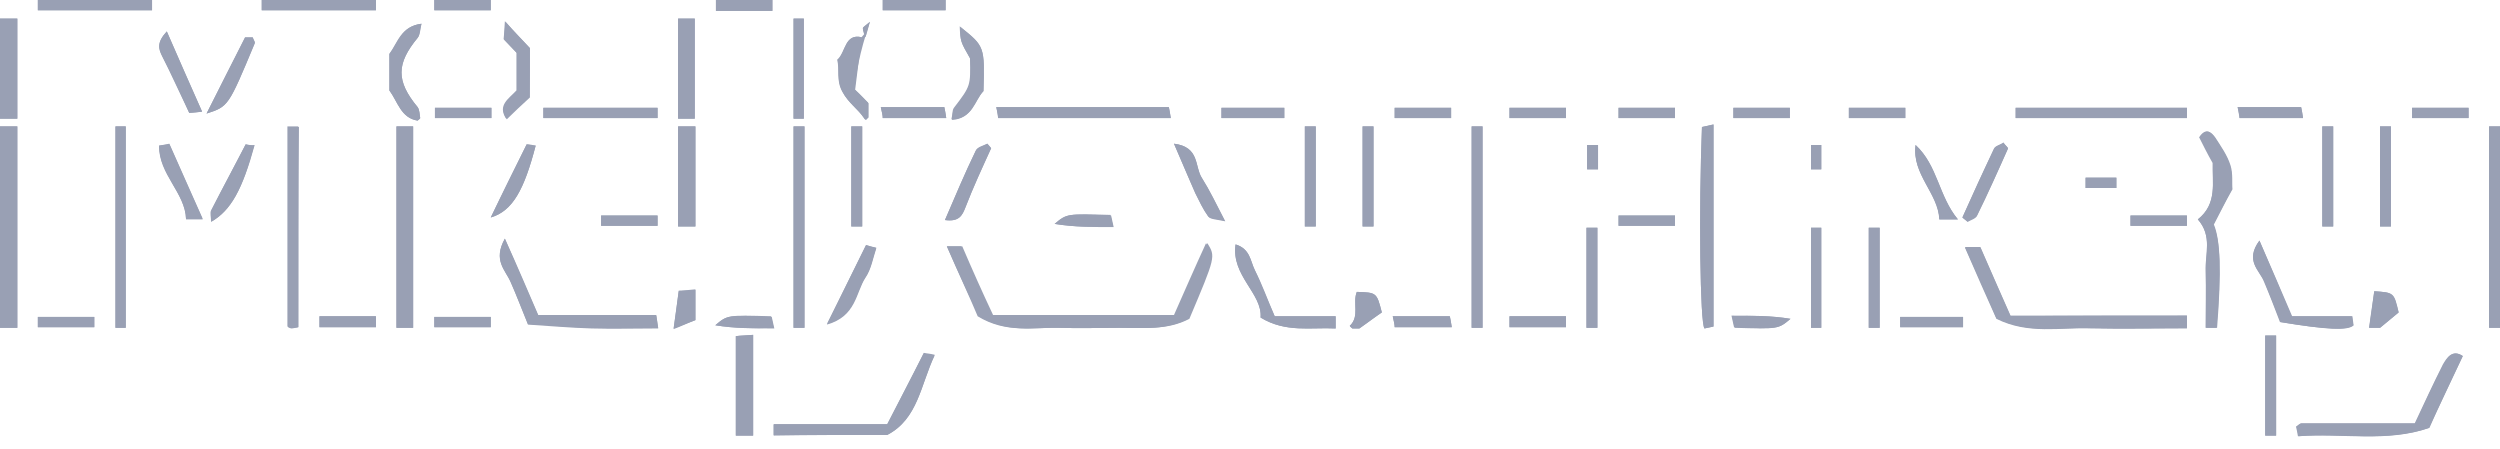 <svg width="128" height="23" viewBox="0 0 128 23" fill="none" xmlns="http://www.w3.org/2000/svg">
<g clip-path="url(#clip0_16_155)">
<path d="M44.112 1.905C43.258 1.708 43.324 2.661 42.864 3.055C42.995 3.58 42.798 4.106 43.127 4.697C43.422 5.255 43.915 5.551 44.21 6.011C44.243 6.044 44.276 6.109 44.309 6.109C44.342 6.109 44.375 6.044 44.44 5.978C44.44 5.748 44.44 5.485 44.44 5.255C44.21 5.025 44.013 4.828 43.751 4.566C43.849 3.712 43.98 2.792 44.539 1.117C44.276 1.347 44.178 1.412 44.178 1.445C44.21 1.609 44.276 1.741 44.309 1.905C44.375 1.708 44.44 1.511 44.112 1.905ZM48.48 12.613C49.072 13.992 49.663 15.24 50.057 16.193C51.502 17.08 52.882 16.751 54.196 16.784C55.214 16.817 56.265 16.784 57.283 16.784C58.498 16.784 59.714 16.916 60.83 16.324C62.177 13.138 62.177 13.138 61.75 12.449C61.159 13.729 60.633 14.945 60.108 16.127C56.987 16.127 53.9 16.127 50.78 16.127C50.254 14.945 49.728 13.762 49.203 12.613C49.006 12.613 48.776 12.613 48.48 12.613ZM0.887 16.784C0.887 13.335 0.887 9.919 0.887 6.471C0.591 6.471 0.328 6.471 0 6.471C0 9.919 0 13.335 0 16.784C0.296 16.784 0.558 16.784 0.887 16.784ZM20.299 6.471C20.299 9.919 20.299 13.335 20.299 16.784C20.594 16.784 20.857 16.784 21.153 16.784C21.153 13.335 21.153 9.919 21.153 6.471C20.89 6.471 20.627 6.471 20.299 6.471ZM111.971 16.16C108.917 16.16 105.895 16.16 102.939 16.16C102.38 14.912 101.888 13.762 101.395 12.646C101.132 12.646 100.869 12.646 100.607 12.646C101.198 13.96 101.756 15.208 102.216 16.291C103.858 17.113 105.468 16.751 107.077 16.784C108.687 16.85 110.329 16.784 111.971 16.784C111.971 16.554 111.971 16.423 111.971 16.16ZM112.53 11.233C113.285 12.087 112.891 13.007 112.957 13.894C113.022 14.846 112.957 15.799 112.957 16.784C113.219 16.784 113.351 16.784 113.515 16.784C113.745 13.861 113.679 12.284 113.351 11.496C113.646 10.938 113.909 10.379 114.303 9.69C114.27 9.394 114.336 8.901 114.205 8.474C114.041 7.949 113.712 7.489 113.416 7.029C113.219 6.766 112.957 6.536 112.628 7.029C112.858 7.423 113.088 7.883 113.318 8.343C113.252 9.328 113.548 10.445 112.53 11.233ZM126.095 18.229C125.569 17.868 125.307 18.328 125.11 18.656C124.584 19.642 124.157 20.627 123.664 21.678C121.726 21.678 119.789 21.678 117.851 21.678C117.752 21.678 117.686 21.777 117.588 21.842C117.621 21.974 117.654 22.138 117.686 22.335C119.953 22.171 122.219 22.664 124.387 21.908C124.912 20.693 125.504 19.477 126.095 18.229ZM75.907 16.784C75.907 13.335 75.907 9.919 75.907 6.471C75.71 6.471 75.545 6.471 75.348 6.471C75.348 9.919 75.348 13.335 75.348 16.784C75.545 16.784 75.71 16.784 75.907 16.784ZM87.731 6.372C87.436 6.438 87.304 6.471 87.14 6.503C86.976 10.741 87.041 16.587 87.271 16.817C87.403 16.784 87.567 16.751 87.731 16.718C87.731 13.303 87.731 9.919 87.731 6.372ZM127.442 6.471C127.442 9.919 127.442 13.335 127.442 16.784C127.639 16.784 127.77 16.784 128 16.784C128 13.335 128 9.919 128 6.471C127.803 6.471 127.639 6.471 127.442 6.471ZM15.273 16.751C15.273 13.335 15.273 9.919 15.273 6.471C15.076 6.471 14.945 6.471 14.715 6.471C14.715 9.919 14.715 13.335 14.715 16.718C14.813 16.751 14.846 16.784 14.879 16.784C15.043 16.784 15.142 16.784 15.273 16.751ZM45.426 22.269C47.002 21.448 47.134 19.707 47.856 18.197C47.593 18.164 47.429 18.131 47.298 18.098C46.674 19.313 46.05 20.529 45.426 21.744C43.422 21.744 41.517 21.744 39.612 21.744C39.612 21.941 39.612 22.105 39.612 22.302C41.484 22.269 43.324 22.269 45.426 22.269ZM5.912 6.471C5.912 9.919 5.912 13.335 5.912 16.784C6.109 16.784 6.274 16.784 6.438 16.784C6.438 13.335 6.438 9.919 6.438 6.471C6.241 6.471 6.076 6.471 5.912 6.471ZM40.63 6.471C40.63 9.919 40.63 13.335 40.63 16.784C40.827 16.784 40.992 16.784 41.189 16.784C41.189 13.335 41.189 9.919 41.189 6.471C40.959 6.471 40.827 6.471 40.63 6.471ZM25.85 12.219C25.226 13.335 25.883 13.828 26.145 14.419C26.441 15.109 26.704 15.799 27.032 16.587C28.083 16.653 29.2 16.751 30.284 16.784C31.401 16.817 32.55 16.784 33.7 16.784C33.634 16.489 33.634 16.324 33.601 16.127C31.565 16.127 29.561 16.127 27.558 16.127C27.032 14.912 26.539 13.729 25.85 12.219ZM51.01 5.485C51.075 5.781 51.108 5.912 51.108 6.044C54.064 6.044 56.987 6.044 59.944 6.044C59.911 5.814 59.878 5.649 59.845 5.485C56.922 5.485 54.031 5.485 51.01 5.485ZM111.971 5.518C109.015 5.518 106.125 5.518 103.201 5.518C103.201 5.715 103.201 5.879 103.201 6.044C106.158 6.044 109.048 6.044 111.971 6.044C111.971 5.847 111.971 5.715 111.971 5.518ZM0 0.953C0 2.661 0 4.368 0 6.076C0.296 6.076 0.558 6.076 0.887 6.076C0.887 4.368 0.887 2.661 0.887 0.953C0.558 0.953 0.296 0.953 0 0.953ZM34.718 0.953C34.718 2.661 34.718 4.368 34.718 6.076C35.014 6.076 35.276 6.076 35.572 6.076C35.572 4.368 35.572 2.661 35.572 0.953C35.309 0.953 35.046 0.953 34.718 0.953ZM38.561 22.302C38.561 20.529 38.561 18.854 38.561 17.145C38.2 17.178 37.904 17.178 37.674 17.211C37.674 18.985 37.674 20.627 37.674 22.302C37.97 22.302 38.233 22.302 38.561 22.302ZM35.605 11.595C35.605 9.887 35.605 8.179 35.605 6.471C35.276 6.471 35.046 6.471 34.718 6.471C34.718 8.179 34.718 9.887 34.718 11.595C35.046 11.595 35.309 11.595 35.605 11.595ZM65.265 16.193C64.87 15.273 64.608 14.518 64.246 13.828C64.016 13.368 64.016 12.744 63.261 12.514C63.031 14.124 64.641 15.043 64.542 16.259C65.856 17.047 67.104 16.751 68.385 16.817C68.385 16.554 68.385 16.423 68.385 16.193C67.334 16.193 66.316 16.193 65.265 16.193ZM115.683 12.317C114.927 13.368 115.683 13.828 115.913 14.419C116.208 15.109 116.471 15.799 116.734 16.489C119.099 16.883 120.216 16.916 120.478 16.653C120.445 16.521 120.445 16.39 120.413 16.193C119.362 16.193 118.343 16.193 117.325 16.193C116.8 14.945 116.307 13.762 115.683 12.317ZM19.937 2.759C19.937 3.35 19.937 4.007 19.937 4.631C20.364 5.19 20.529 6.044 21.383 6.175C21.448 6.109 21.514 6.076 21.514 6.044C21.481 5.847 21.481 5.617 21.383 5.485C20.266 4.139 20.299 3.252 21.383 1.938C21.514 1.774 21.481 1.511 21.58 1.215C20.529 1.347 20.364 2.168 19.937 2.759ZM1.938 0.526C3.876 0.526 5.814 0.526 7.784 0.526C7.784 0.328 7.784 0.197 7.784 0C5.814 0 3.909 0 1.938 0C1.938 0.197 1.938 0.328 1.938 0.526ZM13.401 0.526C15.372 0.526 17.277 0.526 19.248 0.526C19.248 0.328 19.248 0.164 19.248 0C17.277 0 15.372 0 13.401 0C13.401 0.197 13.401 0.361 13.401 0.526ZM33.667 5.518C31.696 5.518 29.791 5.518 27.82 5.518C27.82 5.715 27.82 5.879 27.82 6.044C29.791 6.044 31.696 6.044 33.667 6.044C33.667 5.847 33.667 5.715 33.667 5.518ZM50.353 4.664C50.418 2.398 50.418 2.398 49.137 1.347C49.17 2.102 49.17 2.102 49.663 2.989C49.696 4.401 49.696 4.401 48.842 5.518C48.743 5.649 48.776 5.879 48.71 6.109C49.827 6.076 49.893 5.157 50.353 4.664ZM27.131 2.463C26.704 2.004 26.342 1.642 25.85 1.084C25.817 1.478 25.817 1.741 25.784 2.004C26.014 2.234 26.211 2.463 26.441 2.693C26.441 3.35 26.441 4.007 26.441 4.631C26.047 5.058 25.456 5.387 25.915 6.076C26.309 5.715 26.704 5.321 27.098 4.96C27.131 4.106 27.131 3.219 27.131 2.463ZM43.586 6.471C43.586 8.179 43.586 9.887 43.586 11.595C43.783 11.595 43.948 11.595 44.145 11.595C44.145 9.887 44.145 8.179 44.145 6.471C43.915 6.471 43.783 6.471 43.586 6.471ZM69.764 6.471C69.764 8.179 69.764 9.887 69.764 11.595C69.962 11.595 70.126 11.595 70.323 11.595C70.323 9.887 70.323 8.179 70.323 6.471C70.126 6.471 69.994 6.471 69.764 6.471ZM119.46 11.595C119.46 9.887 119.46 8.179 119.46 6.471C119.263 6.471 119.099 6.471 118.902 6.471C118.902 8.179 118.902 9.887 118.902 11.595C119.132 11.595 119.263 11.595 119.46 11.595ZM40.63 0.953C40.63 2.693 40.63 4.368 40.63 6.076C40.827 6.076 40.992 6.076 41.156 6.076C41.156 4.336 41.156 2.661 41.156 0.953C40.959 0.953 40.827 0.953 40.63 0.953ZM121.858 6.471C121.858 8.179 121.858 9.887 121.858 11.595C122.055 11.595 122.219 11.595 122.416 11.595C122.416 9.887 122.416 8.179 122.416 6.471C122.219 6.471 122.088 6.471 121.858 6.471ZM67.367 11.595C67.367 9.887 67.367 8.179 67.367 6.471C67.17 6.471 67.005 6.471 66.808 6.471C66.808 8.179 66.808 9.887 66.808 11.595C67.038 11.595 67.17 11.595 67.367 11.595ZM95.68 11.66C95.68 13.368 95.68 15.076 95.68 16.784C95.877 16.784 96.008 16.784 96.238 16.784C96.238 15.076 96.238 13.368 96.238 11.66C96.008 11.66 95.877 11.66 95.68 11.66ZM92.724 11.66C92.724 13.368 92.724 15.043 92.724 16.784C92.921 16.784 93.052 16.784 93.249 16.784C93.249 15.076 93.249 13.401 93.249 11.66C93.085 11.66 92.921 11.66 92.724 11.66ZM81.786 16.784C81.786 15.076 81.786 13.368 81.786 11.66C81.589 11.66 81.425 11.66 81.228 11.66C81.228 13.368 81.228 15.076 81.228 16.784C81.457 16.784 81.589 16.784 81.786 16.784ZM116.537 22.302C116.537 20.594 116.537 18.886 116.537 17.178C116.34 17.178 116.176 17.178 115.978 17.178C115.978 18.886 115.978 20.594 115.978 22.302C116.176 22.302 116.307 22.302 116.537 22.302ZM44.342 12.547C43.685 13.861 43.094 15.076 42.338 16.587C43.816 16.16 43.783 14.978 44.309 14.189C44.605 13.762 44.67 13.204 44.867 12.678C44.67 12.646 44.572 12.613 44.342 12.547ZM50.747 7.587C50.681 7.522 50.615 7.456 50.55 7.357C50.353 7.456 50.024 7.522 49.958 7.719C49.4 8.868 48.907 10.051 48.382 11.266C49.104 11.365 49.269 11.036 49.433 10.609C49.827 9.591 50.287 8.573 50.747 7.587ZM60.108 7.357C60.535 8.343 60.863 9.131 61.224 9.919C61.422 10.314 61.619 10.741 61.881 11.102C61.98 11.233 62.276 11.233 62.735 11.332C62.276 10.445 61.947 9.755 61.553 9.131C61.159 8.54 61.422 7.522 60.108 7.357ZM10.576 5.814C11.693 5.452 11.693 5.452 13.04 2.234C13.073 2.168 12.974 2.036 12.941 1.938C12.81 1.938 12.646 1.938 12.547 1.938C11.923 3.153 11.299 4.368 10.576 5.814ZM100.475 11.135C100.574 11.2 100.639 11.266 100.738 11.365C100.902 11.266 101.165 11.2 101.231 11.036C101.789 9.919 102.282 8.77 102.807 7.62C102.84 7.587 102.709 7.456 102.577 7.325C102.413 7.423 102.15 7.489 102.085 7.653C101.526 8.803 101.001 9.985 100.475 11.135ZM12.58 7.39C11.989 8.54 11.398 9.624 10.839 10.741C10.773 10.872 10.839 11.102 10.839 11.332C11.825 10.773 12.416 9.69 13.04 7.423C12.843 7.456 12.711 7.423 12.58 7.39ZM25.127 11.135C26.244 10.806 26.835 9.722 27.426 7.456C27.262 7.423 27.131 7.39 26.966 7.39C26.342 8.638 25.718 9.887 25.127 11.135ZM8.54 1.609C8.014 2.168 8.113 2.496 8.31 2.89C8.77 3.81 9.197 4.763 9.69 5.781C9.854 5.748 10.149 5.748 10.346 5.715C9.755 4.401 9.197 3.12 8.54 1.609ZM98.078 7.423C97.88 8.934 99.227 9.887 99.293 11.233C99.621 11.233 99.884 11.233 100.245 11.233C99.26 10.051 99.227 8.474 98.078 7.423ZM8.146 7.456C8.146 8.901 9.492 9.887 9.525 11.233C9.854 11.233 10.117 11.233 10.379 11.233C9.788 9.919 9.23 8.638 8.671 7.39C8.441 7.423 8.343 7.423 8.146 7.456ZM70.75 15.996C70.487 14.978 70.487 14.978 69.469 14.945C69.239 15.503 69.633 16.193 69.108 16.686C69.14 16.718 69.173 16.751 69.239 16.817C69.436 16.817 69.666 16.817 69.6 16.817C70.093 16.456 70.454 16.193 70.75 15.996ZM121.562 14.912C121.464 15.635 121.365 16.193 121.299 16.784C121.497 16.784 121.726 16.784 121.858 16.784C122.219 16.489 122.548 16.226 122.81 15.996C122.58 14.978 122.58 14.978 121.562 14.912ZM45.097 5.485C45.163 5.781 45.196 5.912 45.196 6.044C46.312 6.044 47.364 6.044 48.447 6.044C48.415 5.814 48.382 5.649 48.349 5.485C47.298 5.485 46.28 5.485 45.097 5.485ZM45.196 0.526C46.28 0.526 47.331 0.526 48.415 0.526C48.415 0.328 48.415 0.197 48.415 0C47.331 0 46.28 0 45.196 0C45.196 0.197 45.196 0.328 45.196 0.526ZM62.538 6.044C63.622 6.044 64.673 6.044 65.757 6.044C65.757 5.847 65.757 5.715 65.757 5.518C64.673 5.518 63.622 5.518 62.538 5.518C62.538 5.715 62.538 5.847 62.538 6.044ZM97.289 16.751C98.373 16.751 99.424 16.751 100.508 16.751C100.508 16.554 100.508 16.39 100.508 16.226C99.424 16.226 98.373 16.226 97.289 16.226C97.289 16.423 97.289 16.554 97.289 16.751ZM114.566 5.485C114.632 5.781 114.665 5.912 114.665 6.044C115.781 6.044 116.832 6.044 117.916 6.044C117.883 5.814 117.851 5.649 117.818 5.485C116.767 5.485 115.749 5.485 114.566 5.485ZM85.76 5.518C84.775 5.518 83.822 5.518 82.87 5.518C82.87 5.715 82.87 5.879 82.87 6.044C83.855 6.044 84.808 6.044 85.76 6.044C85.76 5.847 85.76 5.715 85.76 5.518ZM91.64 5.518C90.654 5.518 89.702 5.518 88.749 5.518C88.749 5.715 88.749 5.879 88.749 6.044C89.735 6.044 90.687 6.044 91.64 6.044C91.64 5.847 91.64 5.715 91.64 5.518ZM30.776 11.562C31.762 11.562 32.681 11.562 33.667 11.562C33.667 11.365 33.667 11.2 33.667 11.036C32.681 11.036 31.762 11.036 30.776 11.036C30.776 11.233 30.776 11.365 30.776 11.562ZM53.998 11.463C54.984 11.627 55.969 11.627 56.987 11.595C56.922 11.299 56.889 11.135 56.856 11.003C54.623 10.938 54.623 10.938 53.998 11.463ZM85.76 11.036C84.808 11.036 83.855 11.036 82.87 11.036C82.87 11.233 82.87 11.365 82.87 11.562C83.822 11.562 84.775 11.562 85.76 11.562C85.76 11.365 85.76 11.233 85.76 11.036ZM111.971 11.036C110.986 11.036 110.066 11.036 109.081 11.036C109.081 11.233 109.081 11.398 109.081 11.562C110.066 11.562 110.986 11.562 111.971 11.562C111.971 11.365 111.971 11.233 111.971 11.036ZM25.127 0C24.174 0 23.222 0 22.237 0C22.237 0.197 22.237 0.328 22.237 0.526C23.189 0.526 24.142 0.526 25.127 0.526C25.127 0.361 25.127 0.197 25.127 0ZM36.656 0.558C37.641 0.558 38.561 0.558 39.546 0.558C39.546 0.361 39.546 0.23 39.546 0C38.561 0 37.641 0 36.656 0C36.656 0.197 36.656 0.328 36.656 0.558ZM4.828 16.226C3.843 16.226 2.923 16.226 1.938 16.226C1.938 16.423 1.938 16.554 1.938 16.751C2.923 16.751 3.843 16.751 4.828 16.751C4.828 16.554 4.828 16.423 4.828 16.226ZM16.357 16.751C17.343 16.751 18.262 16.751 19.248 16.751C19.248 16.554 19.248 16.423 19.248 16.193C18.262 16.193 17.343 16.193 16.357 16.193C16.357 16.423 16.357 16.554 16.357 16.751ZM25.127 16.226C24.174 16.226 23.222 16.226 22.237 16.226C22.237 16.423 22.237 16.554 22.237 16.751C23.189 16.751 24.142 16.751 25.127 16.751C25.127 16.554 25.127 16.423 25.127 16.226ZM36.623 16.653C37.608 16.817 38.594 16.817 39.612 16.784C39.546 16.489 39.514 16.324 39.481 16.193C37.247 16.127 37.247 16.127 36.623 16.653ZM71.308 16.193C71.374 16.489 71.407 16.62 71.407 16.751C72.425 16.751 73.345 16.751 74.33 16.751C74.297 16.521 74.264 16.357 74.231 16.193C73.279 16.193 72.392 16.193 71.308 16.193ZM77.286 16.751C78.272 16.751 79.191 16.751 80.177 16.751C80.177 16.554 80.177 16.423 80.177 16.193C79.191 16.193 78.272 16.193 77.286 16.193C77.286 16.423 77.286 16.554 77.286 16.751ZM91.673 16.324C90.687 16.16 89.702 16.16 88.684 16.193C88.749 16.489 88.782 16.653 88.815 16.784C91.049 16.85 91.049 16.85 91.673 16.324ZM22.269 6.044C23.222 6.044 24.174 6.044 25.16 6.044C25.16 5.847 25.16 5.715 25.16 5.518C24.207 5.518 23.255 5.518 22.269 5.518C22.269 5.715 22.269 5.847 22.269 6.044ZM123.5 6.044C124.453 6.044 125.405 6.044 126.391 6.044C126.391 5.847 126.391 5.715 126.391 5.518C125.438 5.518 124.485 5.518 123.5 5.518C123.5 5.715 123.5 5.847 123.5 6.044ZM74.297 5.518C73.312 5.518 72.392 5.518 71.407 5.518C71.407 5.715 71.407 5.847 71.407 6.044C72.392 6.044 73.312 6.044 74.297 6.044C74.297 5.847 74.297 5.715 74.297 5.518ZM77.286 6.044C78.239 6.044 79.191 6.044 80.177 6.044C80.177 5.847 80.177 5.715 80.177 5.518C79.224 5.518 78.272 5.518 77.286 5.518C77.286 5.715 77.286 5.847 77.286 6.044ZM94.662 6.044C95.647 6.044 96.567 6.044 97.552 6.044C97.552 5.847 97.552 5.715 97.552 5.518C96.567 5.518 95.647 5.518 94.662 5.518C94.662 5.715 94.662 5.847 94.662 6.044ZM35.605 16.39C35.605 15.832 35.605 15.372 35.605 14.846C35.276 14.879 34.981 14.879 34.751 14.912C34.652 15.602 34.587 16.193 34.488 16.85C34.849 16.718 35.178 16.554 35.605 16.39ZM106.782 9.624C107.307 9.624 107.833 9.624 108.358 9.624C108.358 9.427 108.358 9.295 108.358 9.098C107.833 9.098 107.307 9.098 106.782 9.098C106.782 9.263 106.782 9.427 106.782 9.624ZM81.26 7.423C81.26 7.85 81.26 8.244 81.26 8.671C81.457 8.671 81.622 8.671 81.819 8.671C81.819 8.244 81.819 7.85 81.819 7.423C81.589 7.423 81.457 7.423 81.26 7.423ZM92.724 7.423C92.724 7.85 92.724 8.244 92.724 8.671C92.921 8.671 93.085 8.671 93.249 8.671C93.249 8.244 93.249 7.85 93.249 7.423C93.052 7.423 92.921 7.423 92.724 7.423Z" fill="#99A0B4"/>
<path d="M48.48 12.613C48.776 12.613 49.006 12.613 49.269 12.613C49.761 13.762 50.287 14.945 50.845 16.127C53.966 16.127 57.053 16.127 60.174 16.127C60.699 14.945 61.258 13.729 61.816 12.448C62.243 13.138 62.243 13.138 60.896 16.324C59.779 16.916 58.531 16.784 57.349 16.784C56.331 16.784 55.279 16.817 54.261 16.784C52.947 16.751 51.601 17.08 50.123 16.193C49.663 15.24 49.072 13.959 48.48 12.613Z" fill="#99A0B4"/>
<path d="M0.887 16.784C0.591 16.784 0.328 16.784 0 16.784C0 13.335 0 9.92 0 6.471C0.296 6.471 0.558 6.471 0.887 6.471C0.887 9.92 0.887 13.335 0.887 16.784Z" fill="#99A0B4"/>
<path d="M20.299 6.471C20.627 6.471 20.857 6.471 21.153 6.471C21.153 9.92 21.153 13.335 21.153 16.784C20.824 16.784 20.594 16.784 20.299 16.784C20.299 13.335 20.299 9.887 20.299 6.471Z" fill="#99A0B4"/>
<path d="M111.971 16.16C111.971 16.423 111.971 16.554 111.971 16.817C110.329 16.817 108.687 16.85 107.077 16.817C105.5 16.751 103.858 17.145 102.216 16.324C101.723 15.24 101.165 13.96 100.606 12.678C100.869 12.678 101.132 12.678 101.395 12.678C101.887 13.795 102.38 14.945 102.938 16.193C105.895 16.16 108.916 16.16 111.971 16.16Z" fill="#99A0B4"/>
<path d="M112.53 11.233C113.548 10.412 113.252 9.328 113.285 8.343C113.022 7.883 112.793 7.423 112.595 7.029C112.924 6.536 113.187 6.733 113.384 7.029C113.679 7.489 114.008 7.949 114.172 8.474C114.303 8.901 114.271 9.394 114.271 9.69C113.909 10.379 113.614 10.938 113.318 11.496C113.679 12.284 113.745 13.861 113.482 16.784C113.351 16.784 113.187 16.784 112.924 16.784C112.924 15.799 112.957 14.846 112.924 13.894C112.891 13.007 113.285 12.087 112.53 11.233Z" fill="#99A0B4"/>
<path d="M126.095 18.229C125.504 19.478 124.945 20.693 124.354 21.908C122.154 22.664 119.887 22.138 117.654 22.335C117.621 22.138 117.588 21.974 117.555 21.843C117.654 21.777 117.752 21.678 117.818 21.678C119.756 21.678 121.727 21.678 123.632 21.678C124.124 20.627 124.584 19.642 125.077 18.656C125.274 18.328 125.537 17.868 126.095 18.229Z" fill="#99A0B4"/>
<path d="M75.906 16.784C75.71 16.784 75.545 16.784 75.348 16.784C75.348 13.335 75.348 9.92 75.348 6.471C75.545 6.471 75.71 6.471 75.906 6.471C75.906 9.92 75.906 13.335 75.906 16.784Z" fill="#99A0B4"/>
<path d="M87.731 6.372C87.731 9.919 87.731 13.303 87.731 16.718C87.567 16.751 87.403 16.784 87.271 16.817C87.041 16.587 86.976 10.708 87.14 6.503C87.271 6.471 87.436 6.438 87.731 6.372Z" fill="#99A0B4"/>
<path d="M127.441 6.471C127.638 6.471 127.803 6.471 128 6.471C128 9.92 128 13.335 128 16.784C127.803 16.784 127.638 16.784 127.441 16.784C127.441 13.335 127.441 9.92 127.441 6.471Z" fill="#99A0B4"/>
<path d="M15.273 16.751C15.109 16.784 15.01 16.817 14.912 16.817C14.879 16.817 14.813 16.784 14.748 16.751C14.748 13.335 14.748 9.919 14.748 6.503C14.945 6.503 15.109 6.503 15.306 6.503C15.273 9.919 15.273 13.335 15.273 16.751Z" fill="#99A0B4"/>
<path d="M45.425 22.269C43.323 22.269 41.484 22.269 39.612 22.269C39.612 22.072 39.612 21.941 39.612 21.711C41.517 21.711 43.422 21.711 45.425 21.711C46.05 20.496 46.674 19.313 47.298 18.065C47.429 18.098 47.593 18.098 47.856 18.164C47.133 19.707 47.002 21.448 45.425 22.269Z" fill="#99A0B4"/>
<path d="M5.912 6.471C6.109 6.471 6.241 6.471 6.438 6.471C6.438 9.92 6.438 13.335 6.438 16.784C6.241 16.784 6.109 16.784 5.912 16.784C5.912 13.335 5.912 9.92 5.912 6.471Z" fill="#99A0B4"/>
<path d="M40.63 6.471C40.827 6.471 40.992 6.471 41.189 6.471C41.189 9.92 41.189 13.335 41.189 16.784C40.992 16.784 40.827 16.784 40.63 16.784C40.63 13.335 40.63 9.92 40.63 6.471Z" fill="#99A0B4"/>
<path d="M25.849 12.219C26.506 13.762 27.032 14.945 27.557 16.16C29.561 16.16 31.565 16.16 33.601 16.16C33.634 16.357 33.667 16.489 33.7 16.817C32.517 16.817 31.4 16.85 30.284 16.817C29.167 16.784 28.083 16.686 27.032 16.62C26.703 15.799 26.441 15.109 26.145 14.452C25.882 13.828 25.225 13.335 25.849 12.219Z" fill="#99A0B4"/>
<path d="M51.009 5.485C54.064 5.485 56.922 5.485 59.845 5.485C59.878 5.65 59.91 5.781 59.943 6.044C56.987 6.044 54.097 6.044 51.108 6.044C51.075 5.912 51.075 5.781 51.009 5.485Z" fill="#99A0B4"/>
<path d="M111.971 5.518C111.971 5.715 111.971 5.847 111.971 6.044C109.048 6.044 106.125 6.044 103.202 6.044C103.202 5.847 103.202 5.715 103.202 5.518C106.092 5.518 109.015 5.518 111.971 5.518Z" fill="#99A0B4"/>
<path d="M0 0.953C0.296 0.953 0.558 0.953 0.887 0.953C0.887 2.661 0.887 4.369 0.887 6.077C0.591 6.077 0.328 6.077 0 6.077C0 4.369 0 2.661 0 0.953Z" fill="#99A0B4"/>
<path d="M34.718 0.953C35.046 0.953 35.276 0.953 35.572 0.953C35.572 2.661 35.572 4.369 35.572 6.077C35.243 6.077 35.013 6.077 34.718 6.077C34.718 4.369 34.718 2.661 34.718 0.953Z" fill="#99A0B4"/>
<path d="M38.561 22.302C38.233 22.302 37.97 22.302 37.674 22.302C37.674 20.627 37.674 18.952 37.674 17.211C37.904 17.178 38.2 17.178 38.561 17.145C38.561 18.854 38.561 20.496 38.561 22.302Z" fill="#99A0B4"/>
<path d="M35.605 11.595C35.309 11.595 35.046 11.595 34.718 11.595C34.718 9.887 34.718 8.179 34.718 6.471C35.013 6.471 35.276 6.471 35.605 6.471C35.605 8.179 35.605 9.854 35.605 11.595Z" fill="#99A0B4"/>
<path d="M65.264 16.193C66.315 16.193 67.367 16.193 68.385 16.193C68.385 16.39 68.385 16.554 68.385 16.817C67.104 16.751 65.823 17.047 64.542 16.259C64.64 15.01 63.031 14.124 63.261 12.514C64.016 12.744 64.016 13.368 64.246 13.828C64.575 14.551 64.87 15.306 65.264 16.193Z" fill="#99A0B4"/>
<path d="M115.683 12.317C116.307 13.762 116.832 14.945 117.358 16.193C118.376 16.193 119.394 16.193 120.445 16.193C120.478 16.39 120.478 16.554 120.511 16.653C120.215 16.948 119.132 16.883 116.767 16.489C116.504 15.799 116.208 15.109 115.945 14.419C115.683 13.828 114.927 13.335 115.683 12.317Z" fill="#99A0B4"/>
<path d="M19.938 2.759C20.397 2.201 20.529 1.347 21.58 1.215C21.514 1.511 21.514 1.774 21.383 1.938C20.299 3.252 20.266 4.139 21.383 5.485C21.481 5.617 21.481 5.847 21.514 6.044C21.514 6.077 21.448 6.109 21.383 6.175C20.529 6.044 20.364 5.223 19.938 4.631C19.938 4.007 19.938 3.35 19.938 2.759Z" fill="#99A0B4"/>
<path d="M1.938 0.526C1.938 0.328 1.938 0.164 1.938 0C3.909 0 5.814 0 7.785 0C7.785 0.197 7.785 0.361 7.785 0.526C5.814 0.526 3.876 0.526 1.938 0.526Z" fill="#99A0B4"/>
<path d="M13.401 0.526C13.401 0.328 13.401 0.197 13.401 0C15.339 0 17.277 0 19.247 0C19.247 0.197 19.247 0.328 19.247 0.526C17.309 0.526 15.372 0.526 13.401 0.526Z" fill="#99A0B4"/>
<path d="M33.667 5.518C33.667 5.715 33.667 5.847 33.667 6.044C31.729 6.044 29.791 6.044 27.82 6.044C27.82 5.847 27.82 5.715 27.82 5.518C29.758 5.518 31.696 5.518 33.667 5.518Z" fill="#99A0B4"/>
<path d="M50.353 4.664C49.86 5.157 49.794 6.077 48.743 6.142C48.776 5.88 48.776 5.682 48.875 5.551C49.728 4.401 49.728 4.401 49.696 3.022C49.17 2.135 49.17 2.135 49.17 1.38C50.418 2.365 50.418 2.365 50.353 4.664Z" fill="#99A0B4"/>
<path d="M44.112 1.905C44.013 2.825 43.882 3.744 43.783 4.598C44.079 4.861 44.243 5.058 44.473 5.288C44.473 5.518 44.473 5.748 44.473 6.011C44.44 6.044 44.374 6.109 44.342 6.142C44.309 6.142 44.243 6.076 44.243 6.044C43.915 5.584 43.455 5.288 43.159 4.73C42.831 4.138 42.995 3.613 42.897 3.087C43.291 2.628 43.258 1.708 44.112 1.905Z" fill="#99A0B4"/>
<path d="M27.131 2.463C27.131 3.219 27.131 4.106 27.131 4.992C26.736 5.354 26.342 5.715 25.948 6.109C25.488 5.42 26.08 5.091 26.474 4.664C26.474 4.007 26.474 3.383 26.474 2.726C26.244 2.496 26.047 2.266 25.817 2.036C25.817 1.774 25.85 1.511 25.883 1.117C26.342 1.642 26.736 2.036 27.131 2.463Z" fill="#99A0B4"/>
<path d="M43.586 6.471C43.783 6.471 43.915 6.471 44.145 6.471C44.145 8.179 44.145 9.887 44.145 11.595C43.948 11.595 43.816 11.595 43.586 11.595C43.586 9.887 43.586 8.179 43.586 6.471Z" fill="#99A0B4"/>
<path d="M69.765 6.471C69.962 6.471 70.126 6.471 70.323 6.471C70.323 8.179 70.323 9.887 70.323 11.595C70.126 11.595 69.962 11.595 69.765 11.595C69.765 9.887 69.765 8.179 69.765 6.471Z" fill="#99A0B4"/>
<path d="M119.46 11.595C119.263 11.595 119.132 11.595 118.902 11.595C118.902 9.887 118.902 8.179 118.902 6.471C119.099 6.471 119.23 6.471 119.46 6.471C119.46 8.179 119.46 9.854 119.46 11.595Z" fill="#99A0B4"/>
<path d="M40.63 0.953C40.827 0.953 40.959 0.953 41.156 0.953C41.156 2.661 41.156 4.336 41.156 6.077C40.959 6.077 40.827 6.077 40.63 6.077C40.63 4.369 40.63 2.661 40.63 0.953Z" fill="#99A0B4"/>
<path d="M121.858 6.471C122.055 6.471 122.219 6.471 122.416 6.471C122.416 8.179 122.416 9.887 122.416 11.595C122.219 11.595 122.055 11.595 121.858 11.595C121.858 9.887 121.858 8.179 121.858 6.471Z" fill="#99A0B4"/>
<path d="M67.367 11.595C67.169 11.595 67.038 11.595 66.808 11.595C66.808 9.887 66.808 8.179 66.808 6.471C67.005 6.471 67.137 6.471 67.367 6.471C67.367 8.179 67.367 9.854 67.367 11.595Z" fill="#99A0B4"/>
<path d="M95.68 11.66C95.877 11.66 96.041 11.66 96.238 11.66C96.238 13.368 96.238 15.076 96.238 16.784C96.041 16.784 95.877 16.784 95.68 16.784C95.68 15.043 95.68 13.368 95.68 11.66Z" fill="#99A0B4"/>
<path d="M92.724 11.66C92.921 11.66 93.085 11.66 93.249 11.66C93.249 13.401 93.249 15.076 93.249 16.784C93.052 16.784 92.888 16.784 92.724 16.784C92.724 15.043 92.724 13.368 92.724 11.66Z" fill="#99A0B4"/>
<path d="M81.786 16.784C81.589 16.784 81.457 16.784 81.228 16.784C81.228 15.076 81.228 13.368 81.228 11.66C81.425 11.66 81.556 11.66 81.786 11.66C81.786 13.368 81.786 15.043 81.786 16.784Z" fill="#99A0B4"/>
<path d="M116.537 22.302C116.34 22.302 116.176 22.302 115.979 22.302C115.979 20.594 115.979 18.886 115.979 17.178C116.176 17.178 116.34 17.178 116.537 17.178C116.537 18.886 116.537 20.561 116.537 22.302Z" fill="#99A0B4"/>
<path d="M44.342 12.547C44.572 12.613 44.67 12.646 44.867 12.711C44.703 13.204 44.605 13.795 44.309 14.222C43.816 14.978 43.849 16.193 42.338 16.62C43.094 15.109 43.685 13.861 44.342 12.547Z" fill="#99A0B4"/>
<path d="M50.747 7.587C50.287 8.606 49.827 9.591 49.433 10.609C49.269 11.036 49.104 11.365 48.382 11.266C48.907 10.051 49.4 8.868 49.958 7.719C50.057 7.554 50.353 7.489 50.55 7.357C50.615 7.423 50.681 7.489 50.747 7.587Z" fill="#99A0B4"/>
<path d="M60.108 7.357C61.455 7.522 61.159 8.54 61.52 9.098C61.914 9.722 62.243 10.412 62.703 11.299C62.276 11.2 61.947 11.2 61.849 11.069C61.586 10.708 61.389 10.281 61.192 9.887C60.863 9.131 60.535 8.343 60.108 7.357Z" fill="#99A0B4"/>
<path d="M10.576 5.814C11.299 4.368 11.923 3.153 12.547 1.905C12.646 1.905 12.81 1.905 12.941 1.905C12.974 2.036 13.072 2.135 13.04 2.201C11.693 5.452 11.693 5.452 10.576 5.814Z" fill="#99A0B4"/>
<path d="M100.475 11.135C101.001 9.952 101.526 8.803 102.085 7.62C102.15 7.456 102.413 7.423 102.577 7.292C102.676 7.456 102.807 7.555 102.807 7.587C102.314 8.737 101.789 9.854 101.231 11.003C101.165 11.168 100.902 11.2 100.738 11.332C100.672 11.299 100.574 11.233 100.475 11.135Z" fill="#99A0B4"/>
<path d="M12.58 7.39C12.711 7.423 12.842 7.423 13.007 7.456C12.415 9.69 11.824 10.774 10.806 11.365C10.806 11.102 10.74 10.905 10.806 10.774C11.397 9.624 11.989 8.54 12.58 7.39Z" fill="#99A0B4"/>
<path d="M25.127 11.135C25.751 9.887 26.342 8.639 26.966 7.39C27.131 7.423 27.262 7.456 27.426 7.456C26.835 9.722 26.244 10.806 25.127 11.135Z" fill="#99A0B4"/>
<path d="M8.54 1.609C9.197 3.12 9.755 4.368 10.347 5.715C10.149 5.748 9.854 5.781 9.69 5.781C9.23 4.763 8.803 3.81 8.31 2.89C8.113 2.496 8.015 2.201 8.54 1.609Z" fill="#99A0B4"/>
<path d="M98.077 7.423C99.194 8.474 99.26 10.051 100.245 11.233C99.884 11.233 99.621 11.233 99.293 11.233C99.26 9.887 97.88 8.934 98.077 7.423Z" fill="#99A0B4"/>
<path d="M8.146 7.456C8.376 7.423 8.474 7.39 8.671 7.357C9.23 8.606 9.788 9.887 10.379 11.2C10.116 11.2 9.854 11.2 9.525 11.2C9.492 9.887 8.113 8.934 8.146 7.456Z" fill="#99A0B4"/>
<path d="M70.75 15.996C70.454 16.193 70.126 16.456 69.6 16.817C69.666 16.817 69.436 16.817 69.239 16.817C69.206 16.784 69.14 16.751 69.107 16.686C69.633 16.193 69.239 15.503 69.469 14.945C70.487 14.978 70.487 14.978 70.75 15.996Z" fill="#99A0B4"/>
<path d="M121.562 14.912C122.547 14.978 122.547 14.978 122.81 15.996C122.515 16.226 122.219 16.488 121.858 16.784C121.726 16.784 121.496 16.784 121.299 16.784C121.398 16.193 121.464 15.602 121.562 14.912Z" fill="#99A0B4"/>
<path d="M45.097 5.485C46.28 5.485 47.298 5.485 48.349 5.485C48.382 5.65 48.415 5.781 48.447 6.044C47.364 6.044 46.312 6.044 45.196 6.044C45.196 5.912 45.163 5.781 45.097 5.485Z" fill="#99A0B4"/>
<path d="M45.196 0.526C45.196 0.328 45.196 0.164 45.196 0C46.28 0 47.331 0 48.415 0C48.415 0.197 48.415 0.361 48.415 0.526C47.298 0.526 46.247 0.526 45.196 0.526Z" fill="#99A0B4"/>
<path d="M62.539 6.044C62.539 5.847 62.539 5.715 62.539 5.518C63.623 5.518 64.674 5.518 65.757 5.518C65.757 5.715 65.757 5.847 65.757 6.044C64.674 6.044 63.623 6.044 62.539 6.044Z" fill="#99A0B4"/>
<path d="M97.289 16.751C97.289 16.554 97.289 16.423 97.289 16.226C98.373 16.226 99.424 16.226 100.508 16.226C100.508 16.423 100.508 16.554 100.508 16.751C99.424 16.751 98.373 16.751 97.289 16.751Z" fill="#99A0B4"/>
<path d="M114.566 5.485C115.748 5.485 116.767 5.485 117.818 5.485C117.851 5.65 117.883 5.781 117.916 6.044C116.832 6.044 115.781 6.044 114.664 6.044C114.632 5.912 114.632 5.781 114.566 5.485Z" fill="#99A0B4"/>
<path d="M85.76 5.518C85.76 5.715 85.76 5.847 85.76 6.044C84.808 6.044 83.856 6.044 82.87 6.044C82.87 5.847 82.87 5.715 82.87 5.518C83.823 5.518 84.775 5.518 85.76 5.518Z" fill="#99A0B4"/>
<path d="M91.64 5.518C91.64 5.715 91.64 5.847 91.64 6.044C90.687 6.044 89.735 6.044 88.749 6.044C88.749 5.847 88.749 5.715 88.749 5.518C89.735 5.518 90.655 5.518 91.64 5.518Z" fill="#99A0B4"/>
<path d="M30.776 11.562C30.776 11.365 30.776 11.233 30.776 11.036C31.729 11.036 32.681 11.036 33.667 11.036C33.667 11.233 33.667 11.365 33.667 11.562C32.681 11.562 31.762 11.562 30.776 11.562Z" fill="#99A0B4"/>
<path d="M53.998 11.463C54.623 10.938 54.623 10.938 56.889 11.036C56.922 11.168 56.955 11.332 57.02 11.627C55.969 11.627 54.984 11.627 53.998 11.463Z" fill="#99A0B4"/>
<path d="M85.76 11.036C85.76 11.233 85.76 11.397 85.76 11.562C84.775 11.562 83.856 11.562 82.87 11.562C82.87 11.365 82.87 11.2 82.87 11.036C83.823 11.036 84.775 11.036 85.76 11.036Z" fill="#99A0B4"/>
<path d="M111.971 11.036C111.971 11.233 111.971 11.365 111.971 11.562C111.019 11.562 110.066 11.562 109.081 11.562C109.081 11.365 109.081 11.233 109.081 11.036C110.034 11.036 110.986 11.036 111.971 11.036Z" fill="#99A0B4"/>
<path d="M25.127 0C25.127 0.197 25.127 0.361 25.127 0.526C24.142 0.526 23.189 0.526 22.237 0.526C22.237 0.328 22.237 0.164 22.237 0C23.222 0 24.175 0 25.127 0Z" fill="#99A0B4"/>
<path d="M36.656 0.558C36.656 0.361 36.656 0.23 36.656 0C37.641 0 38.561 0 39.546 0C39.546 0.197 39.546 0.328 39.546 0.558C38.594 0.558 37.641 0.558 36.656 0.558Z" fill="#99A0B4"/>
<path d="M4.828 16.226C4.828 16.423 4.828 16.554 4.828 16.751C3.843 16.751 2.923 16.751 1.938 16.751C1.938 16.554 1.938 16.423 1.938 16.226C2.923 16.226 3.876 16.226 4.828 16.226Z" fill="#99A0B4"/>
<path d="M16.357 16.751C16.357 16.554 16.357 16.423 16.357 16.193C17.343 16.193 18.262 16.193 19.248 16.193C19.248 16.39 19.248 16.521 19.248 16.751C18.262 16.751 17.343 16.751 16.357 16.751Z" fill="#99A0B4"/>
<path d="M25.127 16.226C25.127 16.423 25.127 16.587 25.127 16.751C24.142 16.751 23.189 16.751 22.237 16.751C22.237 16.554 22.237 16.39 22.237 16.226C23.222 16.226 24.175 16.226 25.127 16.226Z" fill="#99A0B4"/>
<path d="M36.623 16.653C37.247 16.127 37.247 16.127 39.514 16.226C39.546 16.357 39.579 16.521 39.645 16.817C38.594 16.817 37.608 16.817 36.623 16.653Z" fill="#99A0B4"/>
<path d="M71.308 16.193C72.392 16.193 73.279 16.193 74.231 16.193C74.264 16.357 74.297 16.488 74.33 16.751C73.344 16.751 72.392 16.751 71.407 16.751C71.407 16.62 71.374 16.488 71.308 16.193Z" fill="#99A0B4"/>
<path d="M77.286 16.751C77.286 16.554 77.286 16.423 77.286 16.193C78.272 16.193 79.191 16.193 80.177 16.193C80.177 16.39 80.177 16.521 80.177 16.751C79.224 16.751 78.272 16.751 77.286 16.751Z" fill="#99A0B4"/>
<path d="M91.673 16.324C91.049 16.85 91.049 16.85 88.782 16.751C88.749 16.62 88.717 16.456 88.651 16.16C89.702 16.16 90.687 16.16 91.673 16.324Z" fill="#99A0B4"/>
<path d="M22.27 6.044C22.27 5.847 22.27 5.682 22.27 5.518C23.255 5.518 24.207 5.518 25.16 5.518C25.16 5.715 25.16 5.879 25.16 6.044C24.175 6.044 23.222 6.044 22.27 6.044Z" fill="#99A0B4"/>
<path d="M123.5 6.044C123.5 5.847 123.5 5.682 123.5 5.518C124.485 5.518 125.438 5.518 126.39 5.518C126.39 5.715 126.39 5.879 126.39 6.044C125.405 6.044 124.453 6.044 123.5 6.044Z" fill="#99A0B4"/>
<path d="M74.297 5.518C74.297 5.715 74.297 5.847 74.297 6.044C73.312 6.044 72.392 6.044 71.407 6.044C71.407 5.847 71.407 5.715 71.407 5.518C72.359 5.518 73.312 5.518 74.297 5.518Z" fill="#99A0B4"/>
<path d="M77.286 6.044C77.286 5.847 77.286 5.682 77.286 5.518C78.272 5.518 79.224 5.518 80.177 5.518C80.177 5.715 80.177 5.879 80.177 6.044C79.191 6.044 78.272 6.044 77.286 6.044Z" fill="#99A0B4"/>
<path d="M94.662 6.044C94.662 5.847 94.662 5.715 94.662 5.518C95.647 5.518 96.567 5.518 97.552 5.518C97.552 5.715 97.552 5.847 97.552 6.044C96.567 6.044 95.614 6.044 94.662 6.044Z" fill="#99A0B4"/>
<path d="M35.605 16.39C35.178 16.554 34.817 16.686 34.488 16.817C34.587 16.16 34.653 15.569 34.751 14.879C34.981 14.879 35.277 14.846 35.605 14.813C35.605 15.405 35.605 15.864 35.605 16.39Z" fill="#99A0B4"/>
<path d="M106.782 9.624C106.782 9.427 106.782 9.263 106.782 9.098C107.307 9.098 107.833 9.098 108.358 9.098C108.358 9.295 108.358 9.46 108.358 9.624C107.8 9.624 107.307 9.624 106.782 9.624Z" fill="#99A0B4"/>
<path d="M81.26 7.423C81.457 7.423 81.589 7.423 81.819 7.423C81.819 7.85 81.819 8.244 81.819 8.671C81.622 8.671 81.49 8.671 81.26 8.671C81.26 8.244 81.26 7.85 81.26 7.423Z" fill="#99A0B4"/>
<path d="M92.724 7.423C92.921 7.423 93.052 7.423 93.249 7.423C93.249 7.85 93.249 8.244 93.249 8.671C93.052 8.671 92.921 8.671 92.724 8.671C92.724 8.244 92.724 7.85 92.724 7.423Z" fill="#99A0B4"/>
<path d="M44.539 1.117C44.441 1.511 44.375 1.708 44.309 1.905C44.243 1.741 44.178 1.609 44.178 1.445C44.178 1.379 44.309 1.314 44.539 1.117Z" fill="#99A0B4"/>
</g>
<defs>
<clipPath id="clip0_16_155">
<rect width="128" height="22.335" fill="white"/>
</clipPath>
</defs>
</svg>
